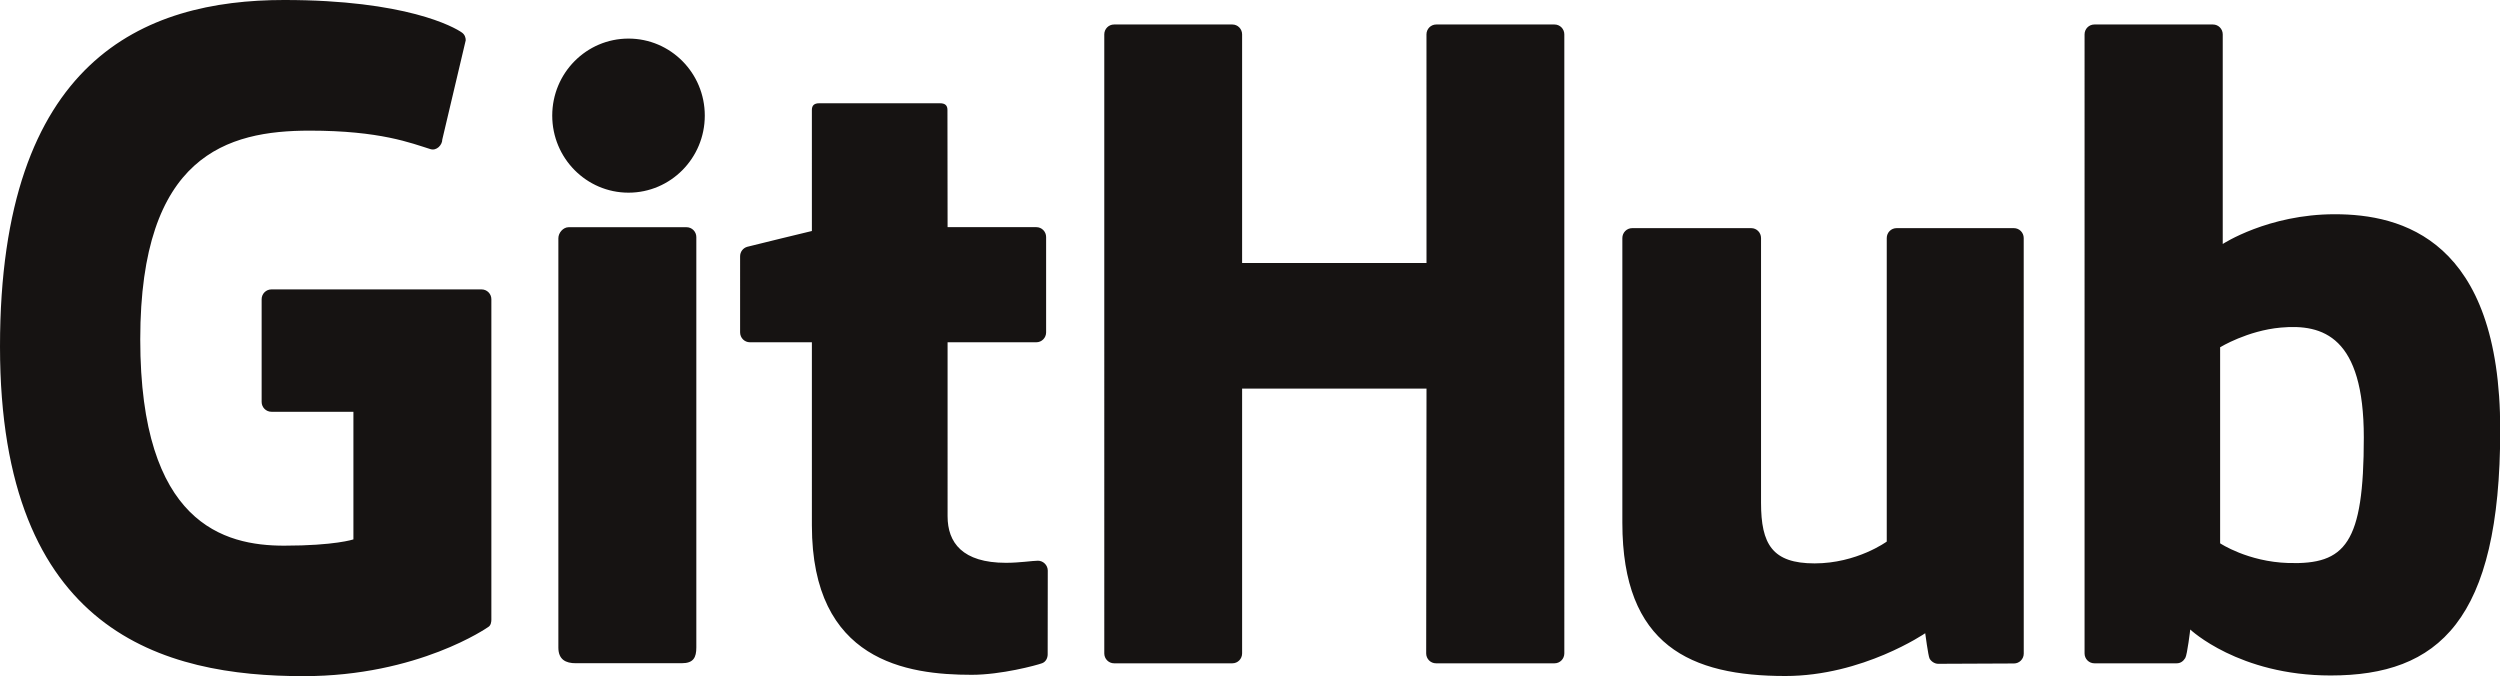 <svg viewBox="0 0 600.25 162.344"><clipPath id="a"><path d="M0 0h4802v1298.75H0z"/></clipPath><g fill="#161312" clip-path="url(#a)" transform="matrix(.125 0 0 -.125 0 162.344)"><path d="M924.973 742.875H521.406c-10.41 0-18.855-8.449-18.855-18.867V526.703c0-10.41 8.445-18.887 18.855-18.887H678.84V262.68s-35.356-12.051-133.078-12.051c-115.301 0-276.367 42.133-276.367 396.312 0 354.259 167.714 400.869 325.175 400.869 136.297 0 195.02-24 232.383-35.56 11.738-3.6 22.598 8.09 22.598 18.51l45.019 190.64c0 4.87-1.648 10.74-7.207 14.73-15.175 10.82-107.746 62.62-341.601 62.62C276.348 1298.75 0 1184.13 0 633.129 0 82.109 316.395 0 583.02 0c220.757 0 354.683 94.34 354.683 94.34 5.52 3.05 6.113 10.762 6.113 14.301v615.367c0 10.418-8.433 18.867-18.843 18.867M3004.75 1232.73c0 10.5-8.32 18.97-18.73 18.97h-227.23c-10.38 0-18.82-8.47-18.82-18.97l.06-439.125h-354.19v439.125c0 10.5-8.36 18.97-18.75 18.97h-227.22c-10.34 0-18.77-8.47-18.77-18.97V43.7c0-10.49 8.43-19.028 18.77-19.028h227.22c10.39 0 18.75 8.539 18.75 19.027v508.59h354.19l-.62-508.59c0-10.488 8.43-19.027 18.82-19.027H2986c10.41 0 18.73 8.539 18.75 19.027zM1353.76 1076.7c0 81.82-65.6 147.94-146.53 147.94-80.85 0-146.5-66.12-146.5-147.94 0-81.735 65.65-148.032 146.5-148.032 80.93 0 146.53 66.297 146.53 148.032m-16.25-782.18v548.859c0 10.422-8.41 18.941-18.8 18.941H1092.2c-10.39 0-19.69-10.718-19.69-21.136V54.832c0-23.113 14.4-29.98 33.04-29.98h204.08c22.39 0 27.88 10.988 27.88 30.347zm2530.81 566.011h-225.49c-10.34 0-18.76-8.523-18.76-19.011V258.5s-57.28-41.91-138.59-41.91c-81.3 0-102.88 36.89-102.88 116.5v508.43c0 10.488-8.4 19.011-18.75 19.011H3135c-10.33 0-18.79-8.523-18.79-19.011V294.59C3116.21 58.129 3248 .281 3429.3.281c148.73 0 268.65 82.168 268.65 82.168s5.71-43.3 8.29-48.437c2.59-5.121 9.32-10.293 16.59-10.293l145.59.64c10.33 0 18.79 8.54 18.79 18.98l-.07 798.181c0 10.488-8.43 19.011-18.82 19.011m527.35-643.222c-78.21 2.382-131.26 37.871-131.26 37.871v376.543s52.34 32.078 116.55 37.812c81.2 7.274 159.44-17.254 159.44-210.957 0-204.258-35.31-244.566-144.73-241.269zm88.94 669.933c-128.07 0-215.18-57.14-215.18-57.14v402.628c0 10.5-8.39 18.97-18.75 18.97h-227.87c-10.36 0-18.78-8.47-18.78-18.97V43.7c0-10.49 8.42-19.028 18.81-19.028h158.1c7.12 0 12.51 3.668 16.49 10.098 3.93 6.39 9.6 54.82 9.6 54.82s93.18-88.3 269.57-88.3c207.08 0 325.84 105.042 325.84 471.546 0 366.512-189.67 414.406-317.83 414.406m-2494.03-24.816h-170.45l-.26 225.184c0 8.52-4.39 12.78-14.24 12.78h-232.28c-9.03 0-13.88-3.97-13.88-12.65V855.043s-116.4-28.102-124.27-30.371c-7.84-2.274-13.61-9.5-13.61-18.125V660.32c0-10.515 8.4-18.996 18.79-18.996h119.09V289.539c0-261.289 183.28-286.96 306.96-286.96 56.51 0 124.11 18.152 135.27 22.273 6.75 2.48 10.67 9.468 10.67 17.046l.19 160.864c0 10.488-8.86 18.976-18.84 18.976-9.93 0-35.34-4.039-61.5-4.039-83.72 0-112.09 38.93-112.09 89.317 0 50.351-.01 334.308-.01 334.308h170.46c10.39 0 18.8 8.481 18.8 18.996v183.16c0 10.497-8.41 18.946-18.8 18.946"/></g></svg>